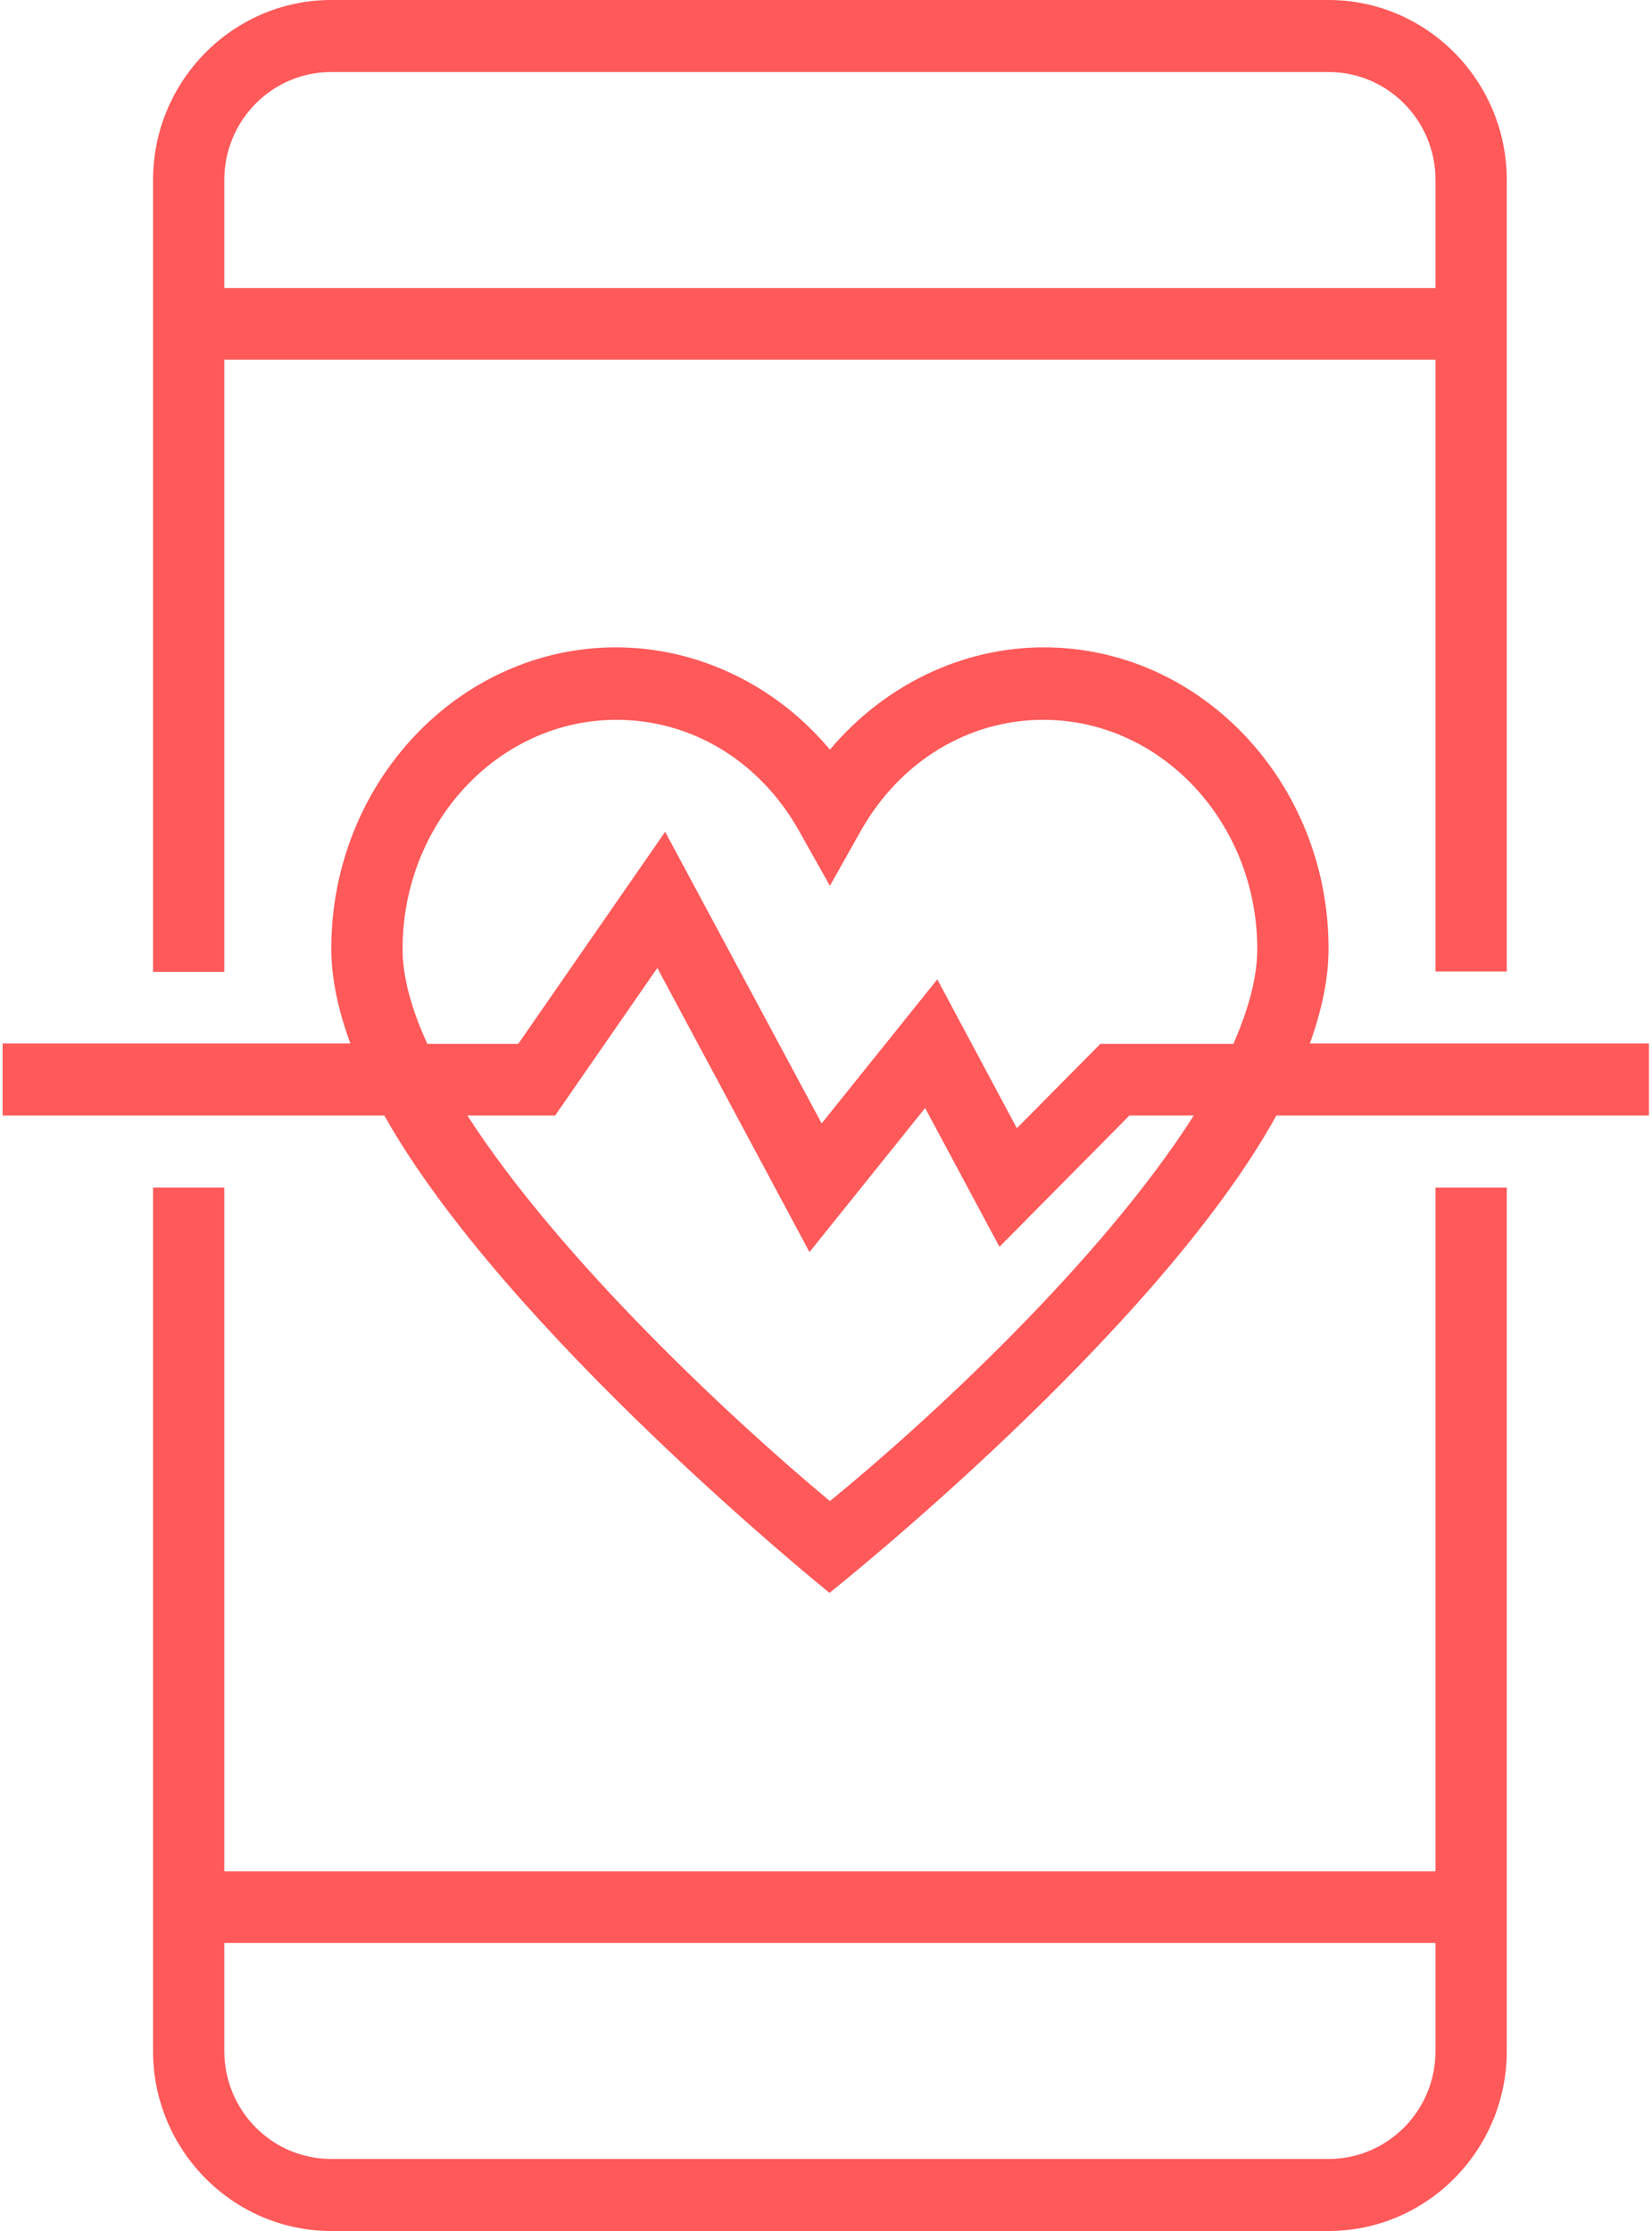 <?xml version="1.0" encoding="UTF-8"?>
<svg width="60px" height="81px" viewBox="0 0 60 81" version="1.1" xmlns="http://www.w3.org/2000/svg" xmlns:xlink="http://www.w3.org/1999/xlink">
    <!-- Generator: Sketch 52.2 (67145) - http://www.bohemiancoding.com/sketch -->
    <title>noun_Medical app_529757</title>
    <desc>Created with Sketch.</desc>
    <g id="Careers-Page" stroke="none" stroke-width="1" fill="none" fill-rule="evenodd">
        <g id="Rad-Example" transform="translate(-270, -378)" fill="#FF595A" fill-rule="nonzero">
            <g id="noun_Medical-app_529757" transform="translate(270, 378)">
                <g id="Group">
                    <path d="M52.137,67.941 L8.147,67.941 L8.147,43.115 L5.558,43.115 L5.558,74.463 C5.558,78.066 8.463,81 12.032,81 L48.253,81 C51.821,81 54.726,78.066 54.726,74.463 L54.726,43.115 L52.137,43.115 L52.137,67.941 Z M48.253,78.385 L12.032,78.385 C9.884,78.385 8.147,76.631 8.147,74.463 L8.147,70.54 L52.137,70.54 L52.137,74.463 C52.137,76.631 50.4,78.385 48.253,78.385 Z" id="Shape"></path>
                    <path d="M8.147,13.059 L52.137,13.059 L52.137,35.27 L54.726,35.27 L54.726,6.537 C54.726,2.934 51.821,0 48.253,0 L12.032,0 C8.463,0 5.558,2.934 5.558,6.537 L5.558,35.286 L8.147,35.286 L8.147,13.059 Z M12.032,2.615 L48.253,2.615 C50.4,2.615 52.137,4.369 52.137,6.537 L52.137,10.46 L8.147,10.46 L8.147,6.537 C8.147,4.369 9.884,2.615 12.032,2.615 Z" id="Shape"></path>
                    <path d="M47.574,37.885 C48,36.705 48.253,35.541 48.253,34.441 C48.253,28.414 43.611,23.503 37.911,23.503 C34.926,23.503 32.1,24.89 30.142,27.218 C28.2,24.89 25.358,23.503 22.374,23.503 C16.674,23.503 12.032,28.414 12.032,34.441 C12.032,35.525 12.284,36.689 12.726,37.885 L0.095,37.885 L0.095,40.5 L13.958,40.5 C18.363,48.345 30.126,57.832 30.126,57.832 C30.126,57.832 41.984,48.425 46.358,40.5 L59.889,40.5 L59.889,37.885 L47.574,37.885 Z M14.621,34.457 C14.621,29.865 18.111,26.134 22.389,26.134 C25.121,26.134 27.6,27.632 29.021,30.168 L30.142,32.161 L31.263,30.168 C32.684,27.648 35.163,26.134 37.895,26.134 C42.174,26.134 45.663,29.865 45.663,34.457 C45.663,35.509 45.332,36.673 44.795,37.901 L39.963,37.901 L36.932,40.962 L34.042,35.557 L29.842,40.787 L24.158,30.2 L18.821,37.901 L15.521,37.901 C14.953,36.657 14.621,35.493 14.621,34.457 Z M30.142,54.5 C26.637,51.582 20.368,45.762 16.974,40.5 L20.163,40.5 L23.874,35.143 L29.4,45.459 L33.6,40.229 L36.3,45.268 L41.021,40.5 L43.358,40.5 C39.979,45.81 33.679,51.614 30.142,54.5 Z" id="Shape"></path>
                </g>
            </g>
        </g>
    </g>
</svg>